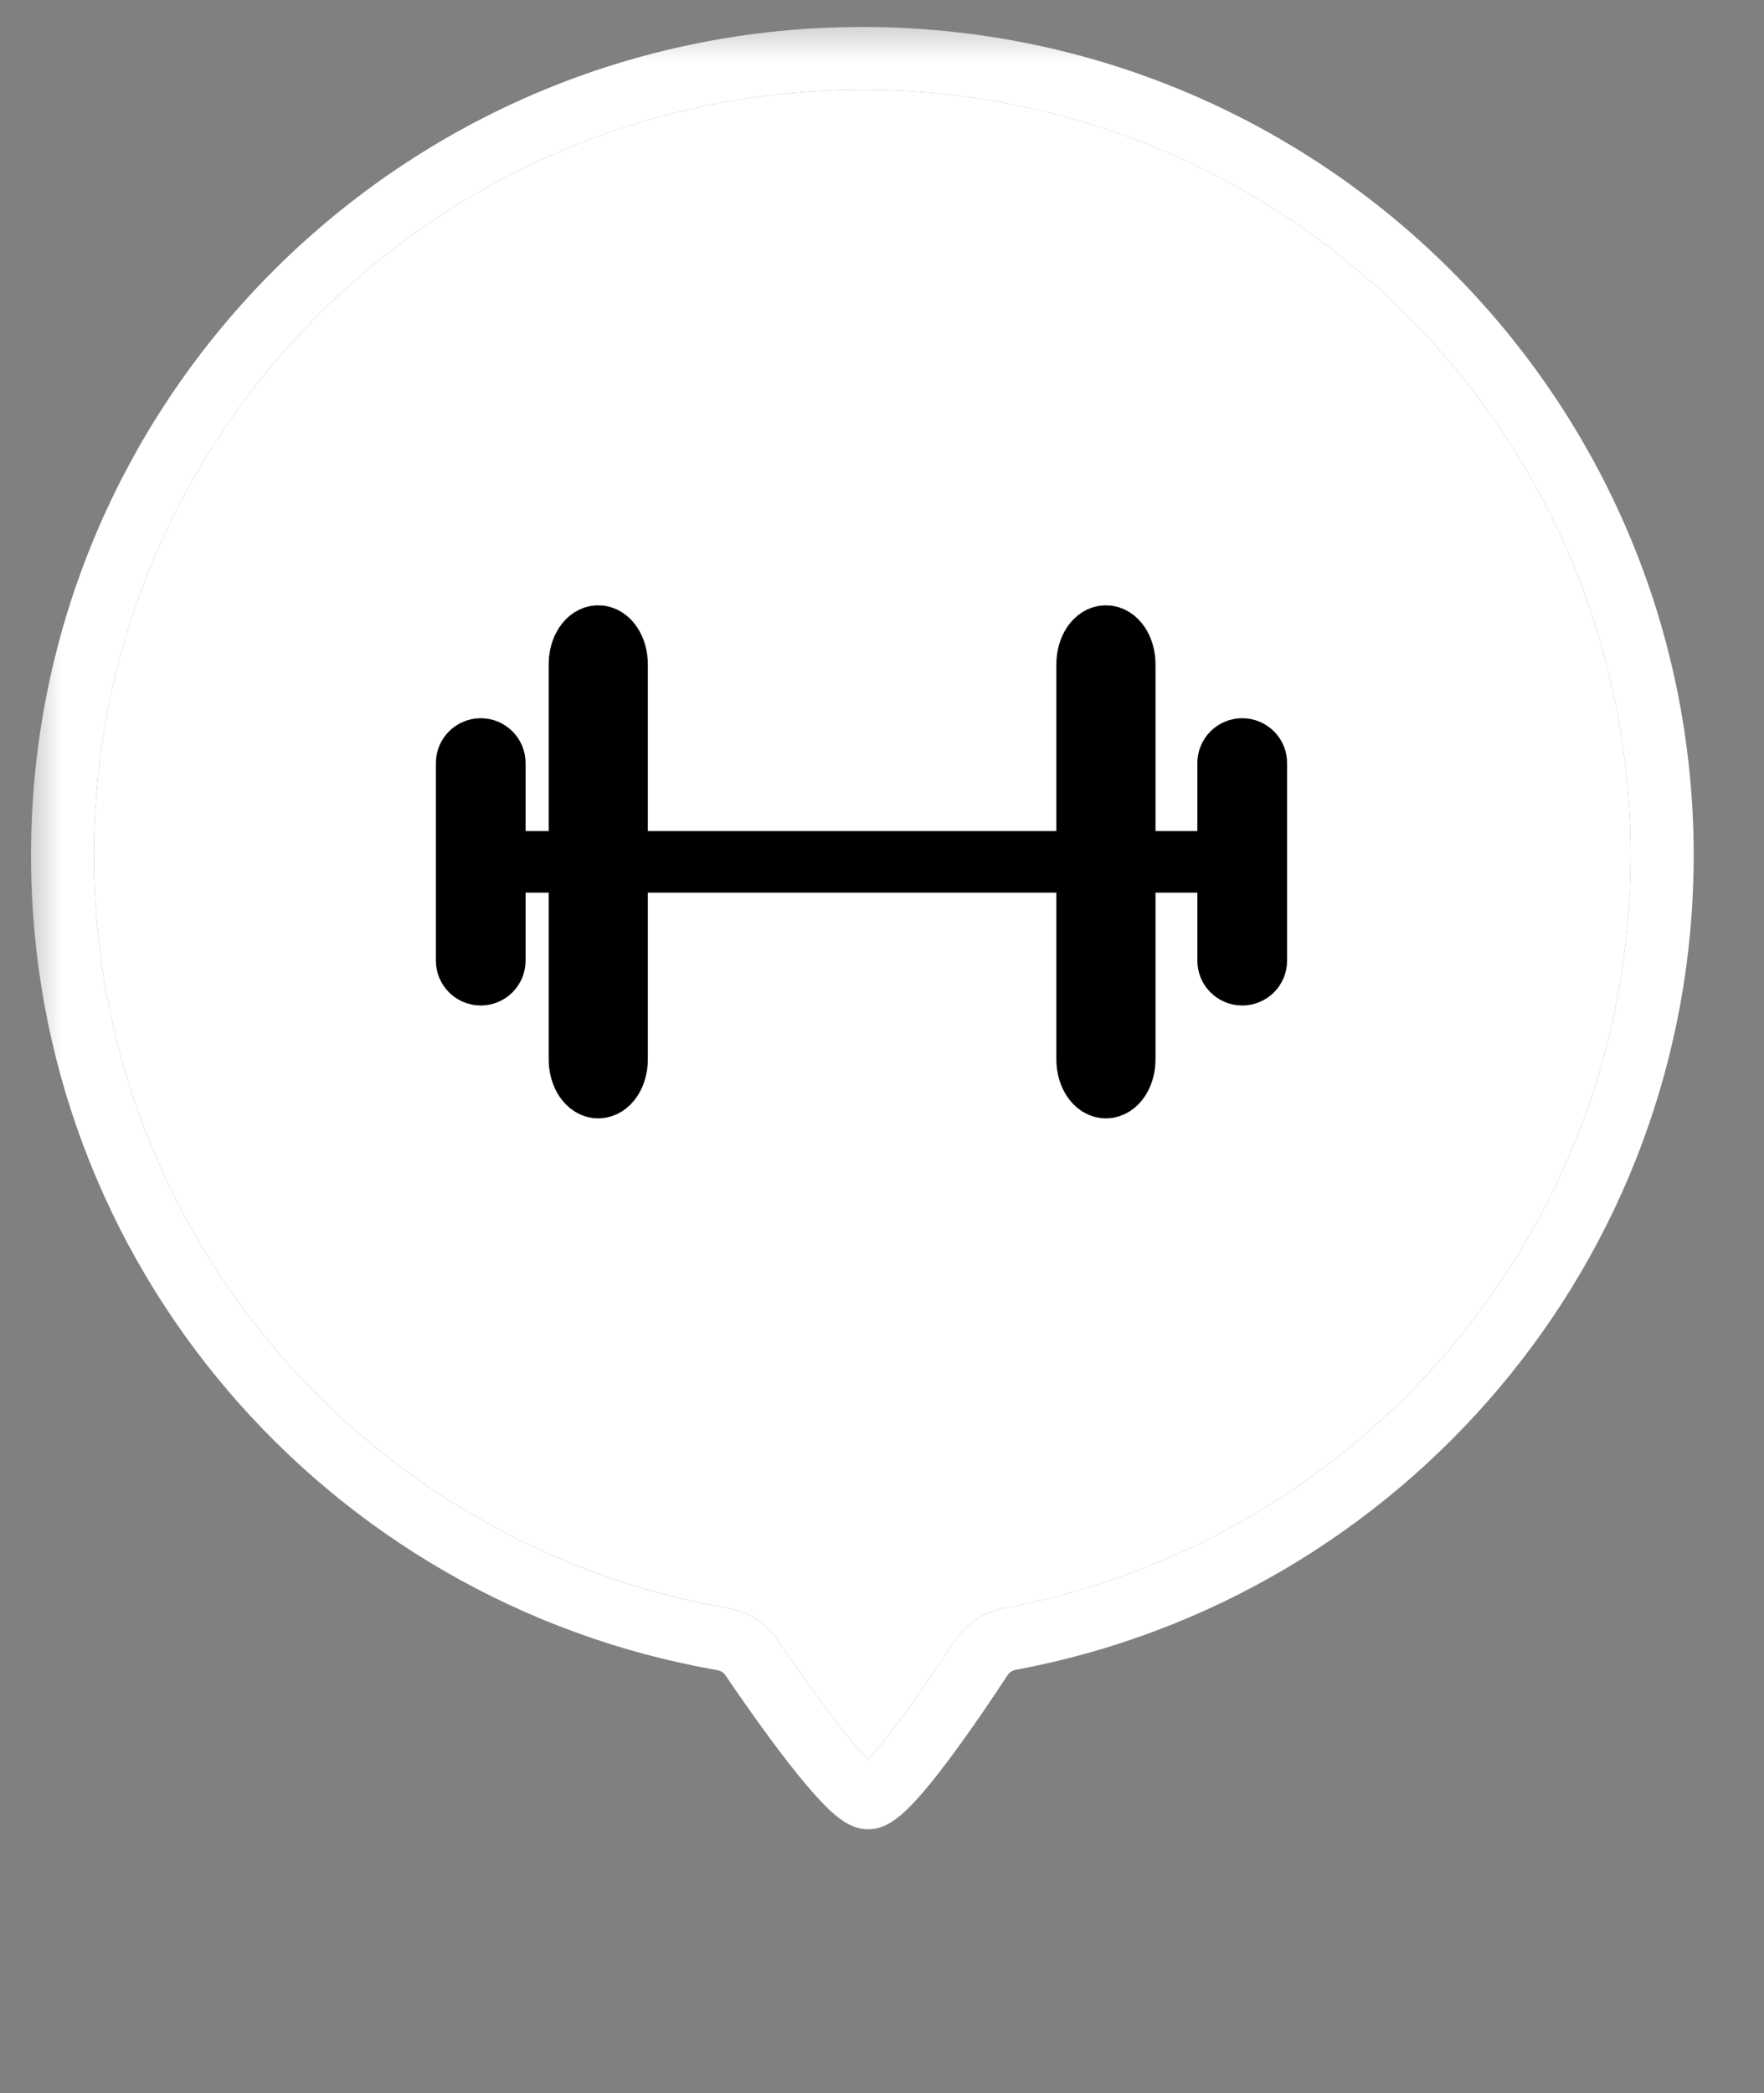 <?xml version="1.0" encoding="UTF-8"?> <svg xmlns="http://www.w3.org/2000/svg" width="43" height="51" viewBox="0 0 43 51" fill="none"><rect x="0" y="0" width="43" height="51" fill="#808080" stroke="none"/><g clip-path="url(#clip0_39_1090)"><mask id="mask0_39_1090" style="mask-type:luminance" maskUnits="userSpaceOnUse" x="0" y="0" width="43" height="51"><path d="M42.5 0.403H0.5V50.403H42.5V0.403Z" fill="white"></path></mask><g mask="url(#mask0_39_1090)"><path fill-rule="evenodd" clip-rule="evenodd" d="M21.021 2.188C10.678 2.188 2.293 10.54 2.293 20.843C2.293 30.041 8.955 37.654 17.747 39.187C18.231 39.271 18.671 39.544 18.954 39.96C19.287 40.45 19.869 41.288 20.422 42C20.697 42.353 20.952 42.659 21.157 42.872C21.357 42.66 21.602 42.356 21.866 42.006C22.401 41.294 22.961 40.458 23.276 39.978C23.554 39.553 23.994 39.272 24.481 39.181C33.171 37.565 39.749 29.969 39.749 20.843C39.749 10.54 31.364 2.188 21.021 2.188ZM0.756 20.843C0.756 9.695 9.829 0.657 21.021 0.657C32.213 0.657 41.286 9.695 41.286 20.843C41.286 30.719 34.167 38.937 24.763 40.686C24.675 40.702 24.604 40.752 24.562 40.815C24.243 41.303 23.661 42.172 23.095 42.924C22.814 43.297 22.523 43.66 22.263 43.935C22.134 44.072 21.994 44.206 21.852 44.312C21.781 44.365 21.694 44.423 21.594 44.471C21.5 44.515 21.348 44.572 21.162 44.572C20.976 44.572 20.825 44.516 20.733 44.472C20.634 44.426 20.546 44.369 20.475 44.316C20.333 44.212 20.192 44.079 20.061 43.944C19.795 43.67 19.497 43.309 19.207 42.937C18.623 42.186 18.02 41.316 17.682 40.819C17.64 40.757 17.569 40.709 17.482 40.694C7.968 39.036 0.756 30.798 0.756 20.843Z" fill="white"></path><path d="M21.021 2.188C10.678 2.188 2.293 10.54 2.293 20.843C2.293 30.04 8.955 37.654 17.747 39.186C18.231 39.271 18.671 39.544 18.954 39.96C19.287 40.449 19.869 41.288 20.422 41.999C20.697 42.353 20.952 42.658 21.157 42.871C21.357 42.659 21.602 42.356 21.866 42.005C22.401 41.294 22.961 40.458 23.276 39.978C23.554 39.553 23.994 39.272 24.481 39.181C33.171 37.565 39.749 29.968 39.749 20.843C39.749 10.54 31.364 2.188 21.021 2.188Z" fill="white"></path><path d="M12.062 21H29.938" stroke="black" stroke-width="1.5" stroke-linecap="round" stroke-linejoin="round"></path><path d="M27.417 16.187C27.417 15.807 27.212 15.499 26.958 15.499C26.705 15.499 26.5 15.807 26.5 16.187V21V25.812C26.5 26.192 26.705 26.5 26.958 26.5C27.212 26.5 27.417 26.192 27.417 25.812V16.187Z" stroke="black" stroke-width="1.5" stroke-linecap="round" stroke-linejoin="round"></path><path d="M15.042 16.187C15.042 15.807 14.836 15.499 14.583 15.499C14.33 15.499 14.125 15.807 14.125 16.187V25.812C14.125 26.192 14.33 26.5 14.583 26.5C14.836 26.5 15.042 26.192 15.042 25.812V16.187Z" stroke="black" stroke-width="1.5" stroke-linecap="round" stroke-linejoin="round"></path><path d="M12.062 18.594C12.062 18.404 11.909 18.25 11.719 18.25C11.529 18.25 11.375 18.404 11.375 18.594V23.407C11.375 23.597 11.529 23.75 11.719 23.75C11.909 23.75 12.062 23.597 12.062 23.407V18.594Z" stroke="black" stroke-width="1.5" stroke-linecap="round" stroke-linejoin="round"></path><path d="M30.625 18.594C30.625 18.404 30.471 18.25 30.281 18.25C30.091 18.25 29.937 18.404 29.937 18.594V23.407C29.937 23.597 30.091 23.75 30.281 23.75C30.471 23.75 30.625 23.597 30.625 23.407V18.594Z" stroke="black" stroke-width="1.5" stroke-linecap="round" stroke-linejoin="round"></path></g></g><defs><clipPath id="clip0_39_1090"><rect width="43" height="51" fill="white"></rect></clipPath></defs></svg> 
